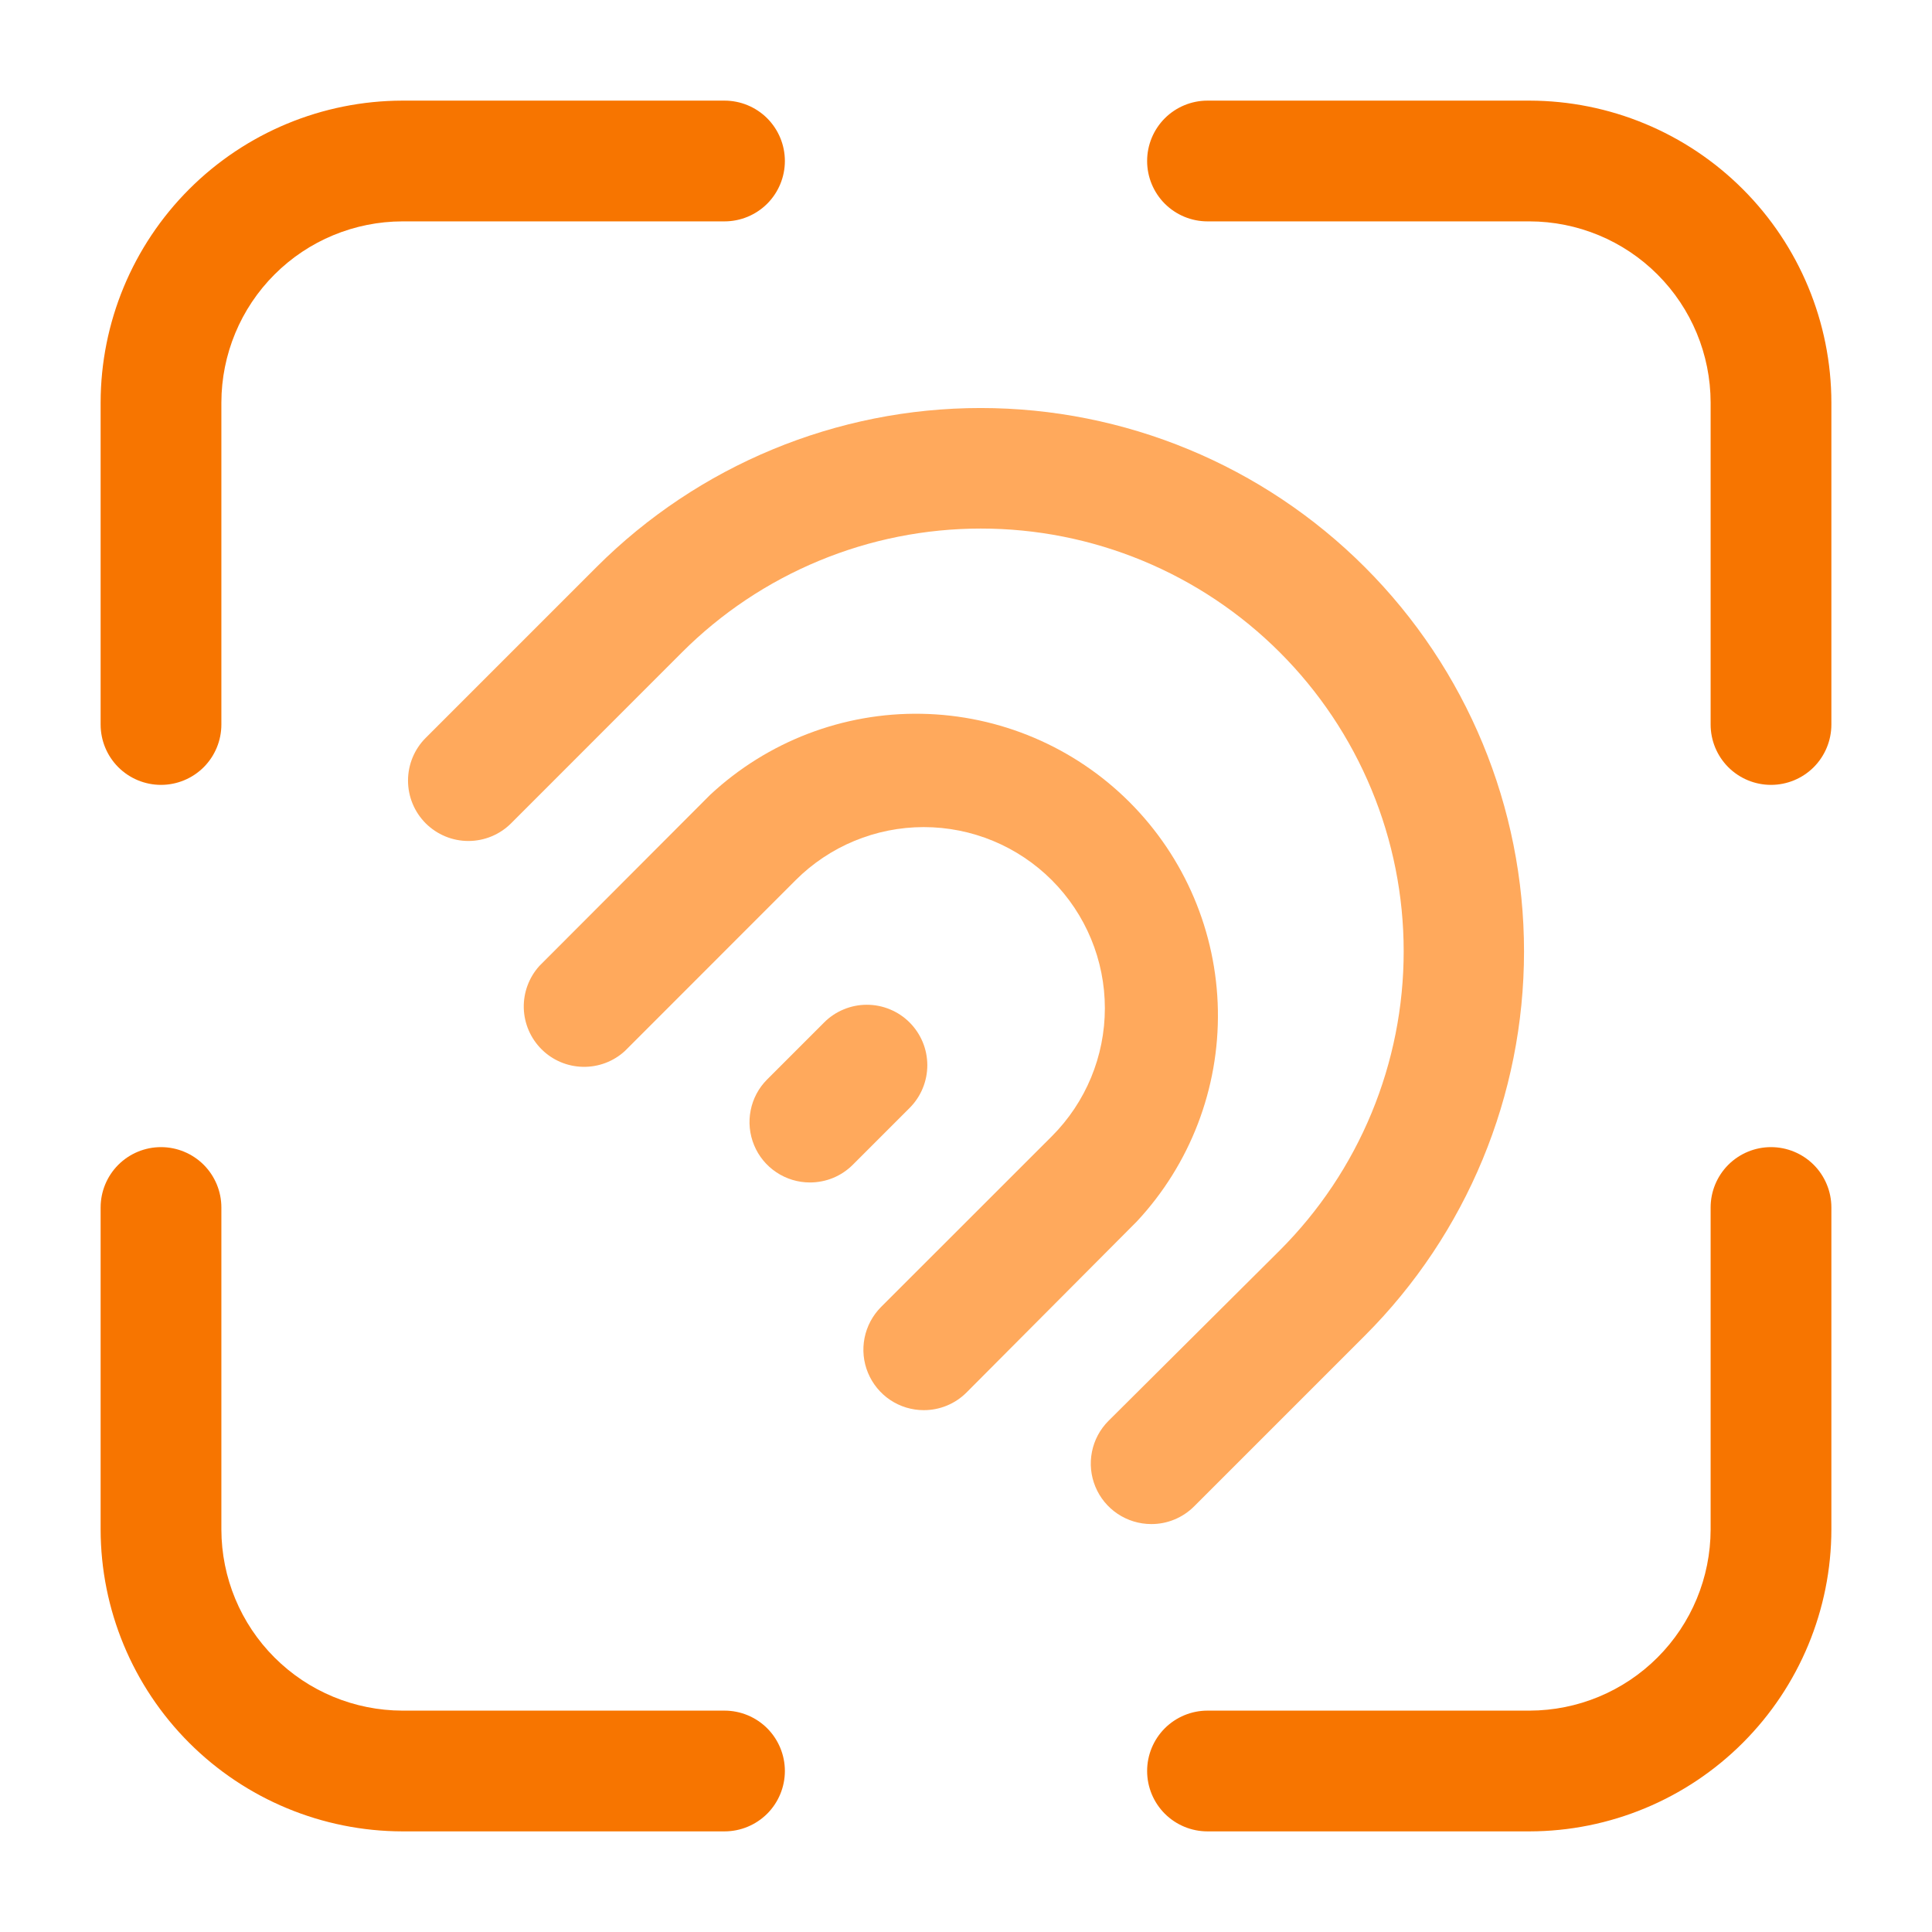 <svg width="48" height="48" viewBox="0 0 48 48" fill="none" xmlns="http://www.w3.org/2000/svg">
<path d="M4 19.5C3.602 19.5 3.221 19.342 2.939 19.061C2.658 18.779 2.5 18.398 2.5 18V10C2.503 8.012 3.294 6.106 4.7 4.7C6.106 3.294 8.012 2.503 10 2.5H18C18.398 2.5 18.779 2.658 19.061 2.939C19.342 3.221 19.5 3.602 19.5 4C19.5 4.398 19.342 4.779 19.061 5.061C18.779 5.342 18.398 5.5 18 5.5H10C8.807 5.502 7.663 5.976 6.82 6.82C5.976 7.663 5.502 8.807 5.5 10V18C5.5 18.398 5.342 18.779 5.061 19.061C4.779 19.342 4.398 19.5 4 19.5Z" fill="#F77500"/>
<path d="M44 19.5C43.602 19.5 43.221 19.342 42.939 19.061C42.658 18.779 42.5 18.398 42.5 18V10C42.498 8.807 42.024 7.663 41.18 6.82C40.337 5.976 39.193 5.502 38 5.5H30C29.602 5.5 29.221 5.342 28.939 5.061C28.658 4.779 28.5 4.398 28.5 4C28.5 3.602 28.658 3.221 28.939 2.939C29.221 2.658 29.602 2.5 30 2.5H38C39.988 2.503 41.894 3.294 43.3 4.7C44.706 6.106 45.497 8.012 45.5 10V18C45.5 18.398 45.342 18.779 45.061 19.061C44.779 19.342 44.398 19.5 44 19.5Z" fill="#F77500"/>
<path d="M18 45.5H10C8.012 45.497 6.106 44.706 4.7 43.3C3.294 41.894 2.503 39.988 2.5 38V30C2.5 29.602 2.658 29.221 2.939 28.939C3.221 28.658 3.602 28.5 4 28.5C4.398 28.5 4.779 28.658 5.061 28.939C5.342 29.221 5.5 29.602 5.5 30V38C5.502 39.193 5.976 40.337 6.82 41.18C7.663 42.024 8.807 42.498 10 42.5H18C18.398 42.5 18.779 42.658 19.061 42.939C19.342 43.221 19.5 43.602 19.5 44C19.5 44.398 19.342 44.779 19.061 45.061C18.779 45.342 18.398 45.5 18 45.5Z" fill="#F77500"/>
<path d="M38 45.5H30C29.602 45.5 29.221 45.342 28.939 45.061C28.658 44.779 28.5 44.398 28.5 44C28.5 43.602 28.658 43.221 28.939 42.939C29.221 42.658 29.602 42.5 30 42.5H38C39.193 42.498 40.337 42.024 41.18 41.18C42.024 40.337 42.498 39.193 42.5 38V30C42.5 29.602 42.658 29.221 42.939 28.939C43.221 28.658 43.602 28.5 44 28.5C44.398 28.5 44.779 28.658 45.061 28.939C45.342 29.221 45.5 29.602 45.5 30V38C45.497 39.988 44.706 41.894 43.3 43.3C41.894 44.706 39.988 45.497 38 45.5Z" fill="#F77500"/>
<path d="M22.95 35.035C22.654 35.035 22.364 34.947 22.117 34.782C21.871 34.617 21.679 34.383 21.565 34.108C21.451 33.834 21.422 33.533 21.479 33.242C21.537 32.951 21.679 32.684 21.888 32.473L26.132 28.231C26.976 27.387 27.45 26.243 27.45 25.049C27.45 23.856 26.976 22.711 26.132 21.867C25.288 21.023 24.144 20.549 22.95 20.549C21.757 20.549 20.612 21.023 19.768 21.867L15.526 26.111C15.242 26.372 14.868 26.513 14.483 26.505C14.097 26.498 13.729 26.342 13.456 26.07C13.182 25.798 13.024 25.431 13.013 25.046C13.003 24.66 13.142 24.285 13.4 23.999L17.646 19.745C19.068 18.421 20.949 17.699 22.892 17.734C24.835 17.768 26.689 18.555 28.063 19.929C29.437 21.303 30.224 23.157 30.258 25.1C30.292 27.043 29.571 28.924 28.246 30.345L24.01 34.599C23.729 34.879 23.347 35.036 22.95 35.035Z" fill="#FFA95C"/>
<path d="M28.6 37.865C28.304 37.864 28.014 37.776 27.767 37.611C27.521 37.446 27.328 37.212 27.215 36.938C27.101 36.664 27.071 36.362 27.129 36.071C27.186 35.78 27.329 35.513 27.538 35.303L31.8 31.061C32.775 30.085 33.549 28.927 34.076 27.652C34.603 26.378 34.875 25.012 34.874 23.632C34.874 22.253 34.602 20.887 34.073 19.613C33.545 18.339 32.771 17.181 31.795 16.206C30.82 15.231 29.661 14.457 28.387 13.93C27.112 13.402 25.746 13.131 24.367 13.132C22.987 13.132 21.621 13.404 20.347 13.933C19.073 14.461 17.915 15.235 16.94 16.211L12.698 20.455C12.417 20.736 12.035 20.894 11.637 20.894C11.239 20.894 10.858 20.736 10.576 20.455C10.295 20.173 10.137 19.792 10.137 19.394C10.137 18.996 10.295 18.614 10.576 18.333L14.818 14.091C17.35 11.559 20.784 10.137 24.364 10.137C27.945 10.137 31.378 11.559 33.91 14.091C36.442 16.623 37.864 20.056 37.864 23.637C37.864 27.217 36.442 30.651 33.91 33.183L29.668 37.425C29.528 37.565 29.362 37.676 29.178 37.752C28.995 37.828 28.799 37.866 28.6 37.865Z" fill="#FFA95C"/>
<path d="M20.122 29.378C19.825 29.378 19.535 29.29 19.288 29.125C19.042 28.961 18.849 28.727 18.736 28.453C18.622 28.178 18.592 27.877 18.65 27.586C18.707 27.295 18.85 27.028 19.06 26.818L20.474 25.404C20.613 25.264 20.779 25.153 20.961 25.078C21.143 25.002 21.338 24.963 21.535 24.963C21.733 24.963 21.928 25.001 22.11 25.077C22.293 25.152 22.458 25.262 22.598 25.402C22.737 25.541 22.848 25.707 22.924 25.889C23 26.071 23.038 26.266 23.039 26.463C23.039 26.661 23 26.856 22.925 27.038C22.85 27.221 22.739 27.386 22.6 27.526L21.186 28.94C21.046 29.079 20.88 29.19 20.698 29.265C20.515 29.34 20.319 29.378 20.122 29.378Z" fill="#FFA95C"/>
</svg>
